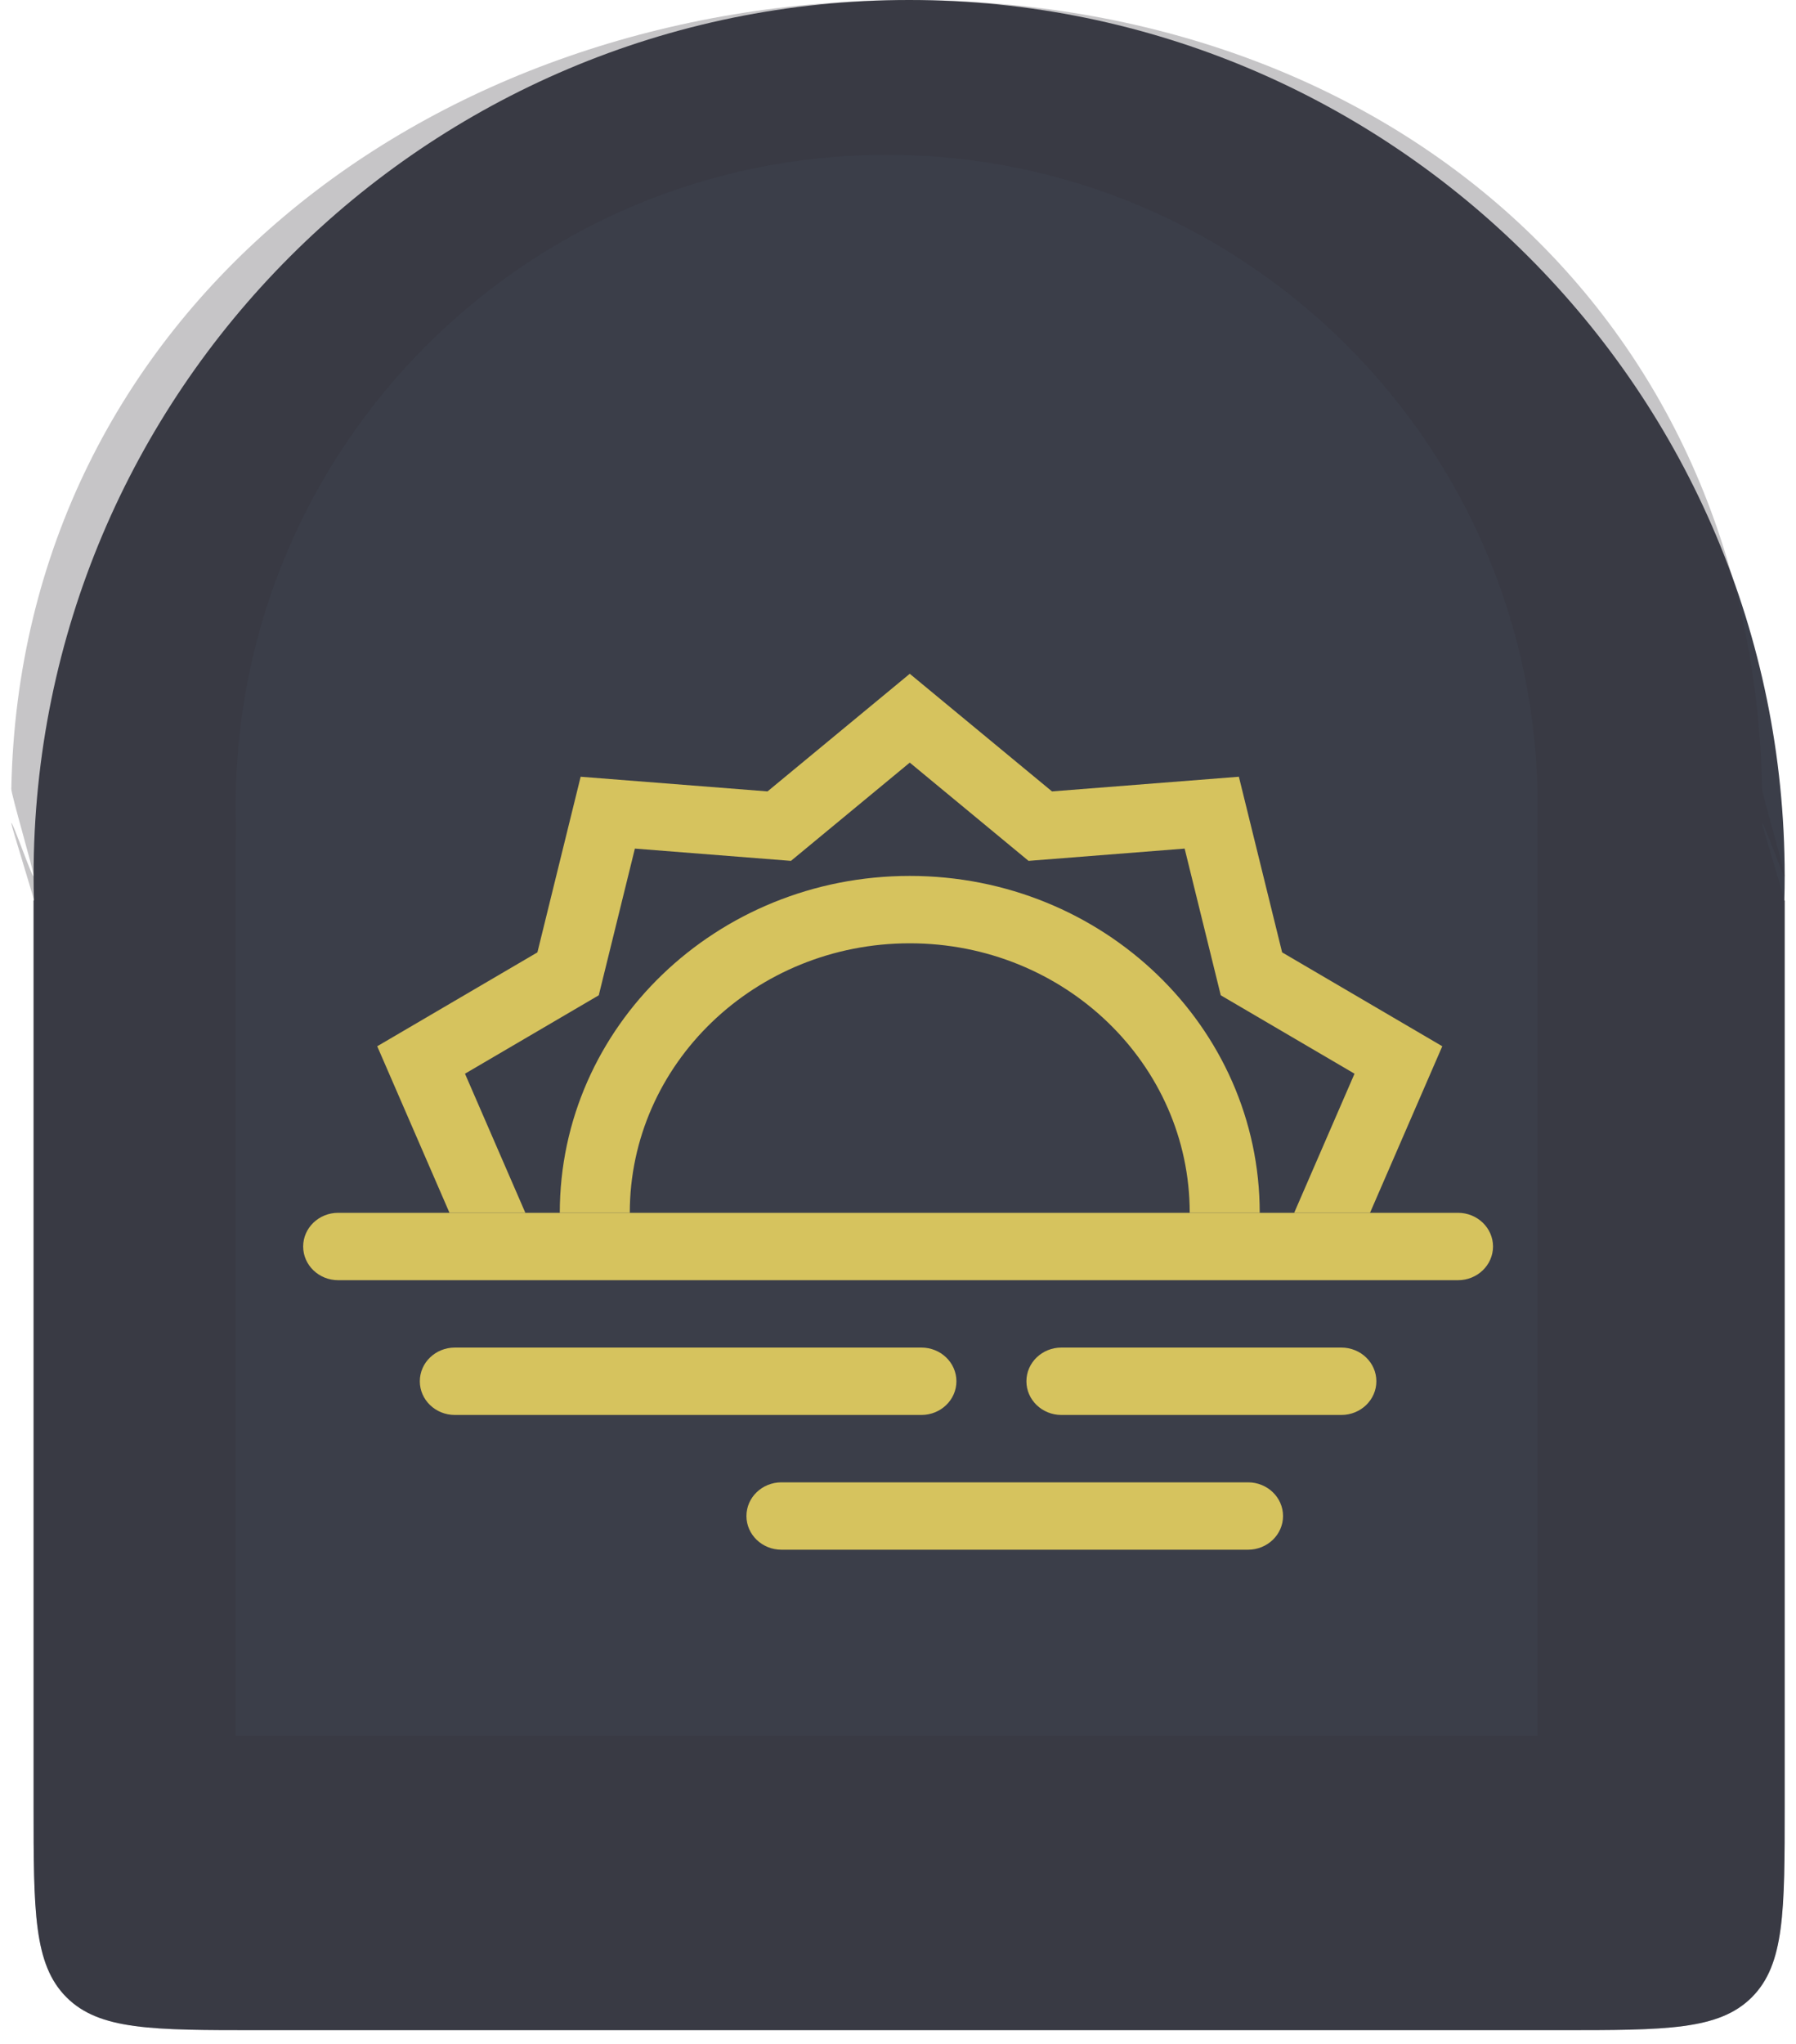 <svg width="80" height="91" viewBox="0 0 80 91" fill="none" xmlns="http://www.w3.org/2000/svg">
<path fill-rule="evenodd" clip-rule="evenodd" d="M79.489 40.093C79.484 40.093 79.481 40.09 79.481 40.086C79.491 39.725 79.496 39.363 79.496 39C79.496 17.461 62.035 0 40.496 0C18.957 0 1.496 17.461 1.496 39C1.496 39.363 1.501 39.725 1.511 40.086C1.511 40.09 1.508 40.093 1.504 40.093C1.499 40.093 1.496 40.097 1.496 40.101V80.392C1.496 85.106 1.496 87.463 2.961 88.928C4.425 90.392 6.782 90.392 11.496 90.392H69.496C74.21 90.392 76.567 90.392 78.032 88.928C79.496 87.463 79.496 85.106 79.496 80.392V40.101C79.496 40.097 79.493 40.093 79.489 40.093Z" fill="#3B3E49"/>
<path fill-rule="evenodd" clip-rule="evenodd" d="M68.485 36.705C68.493 36.435 68.496 36.164 68.496 35.892C68.496 19.876 55.513 6.892 39.496 6.892C23.48 6.892 10.496 19.876 10.496 35.892C10.496 36.164 10.5 36.435 10.508 36.705C10.515 36.983 10.511 37.26 10.496 37.533V77.284H68.496V37.533C68.482 37.26 68.478 36.983 68.485 36.705ZM79.481 40.086C79.481 40.09 79.484 40.093 79.489 40.093C79.493 40.093 79.496 40.097 79.496 40.101V80.392C79.496 85.106 79.496 87.463 78.032 88.928C76.567 90.392 74.21 90.392 69.496 90.392H11.496C6.782 90.392 4.425 90.392 2.961 88.928C1.496 87.463 1.496 85.106 1.496 80.392V40.101C1.496 40.097 1.499 40.093 1.504 40.093C1.508 40.093 1.511 40.09 1.511 40.086C1.508 39.98 0.506 36.766 0.504 36.66C0.499 36.405 1.496 39.257 1.496 39C1.496 38.743 0.499 35.38 0.504 35.124C0.913 13.94 19.214 0 40.496 0C61.779 0 78.08 13.94 78.489 35.124C78.494 35.38 79.496 38.743 79.496 39C79.496 39.257 78.494 36.404 78.489 36.66C78.487 36.766 79.484 39.98 79.481 40.086Z" fill="#333137" fill-opacity="0.28"/>
<path d="M40.524 30L46.859 35.237L55.184 34.584L57.11 42.404L64.244 46.584L61.025 54H57.647L60.335 47.806L54.377 44.315L52.768 37.783L45.815 38.33L40.524 33.955L35.232 38.33L28.28 37.783L26.671 44.315L20.712 47.806L23.401 54H20.022L16.803 46.584L23.938 42.404L25.864 34.584L34.188 35.237L40.524 30Z" fill="#D6C35E"/>
<path d="M56.112 54C56.112 45.716 49.133 39 40.524 39C31.915 39 24.935 45.716 24.935 54H28.053C28.053 47.373 33.636 42 40.524 42C47.411 42 52.994 47.373 52.994 54H56.112Z" fill="#D6C35E"/>
<path d="M13.504 55.5C13.504 54.672 14.202 54 15.063 54H64.945C65.806 54 66.504 54.672 66.504 55.5C66.504 56.328 65.806 57 64.945 57H15.063C14.202 57 13.504 56.328 13.504 55.5Z" fill="#D6C35E"/>
<path d="M18.7 61.5C18.7 60.672 19.398 60 20.259 60H41.043C41.904 60 42.602 60.672 42.602 61.5C42.602 62.328 41.904 63 41.043 63H20.259C19.398 63 18.7 62.328 18.7 61.5Z" fill="#D6C35E"/>
<path d="M33.249 67.5C33.249 66.672 33.947 66 34.808 66H55.592C56.453 66 57.151 66.672 57.151 67.5C57.151 68.328 56.453 69 55.592 69H34.808C33.947 69 33.249 68.328 33.249 67.5Z" fill="#D6C35E"/>
<path d="M45.72 61.5C45.72 60.672 46.417 60 47.278 60H59.749C60.61 60 61.308 60.672 61.308 61.5C61.308 62.328 60.61 63 59.749 63H47.278C46.417 63 45.72 62.328 45.72 61.5Z" fill="#D6C35E"/>
</svg>
